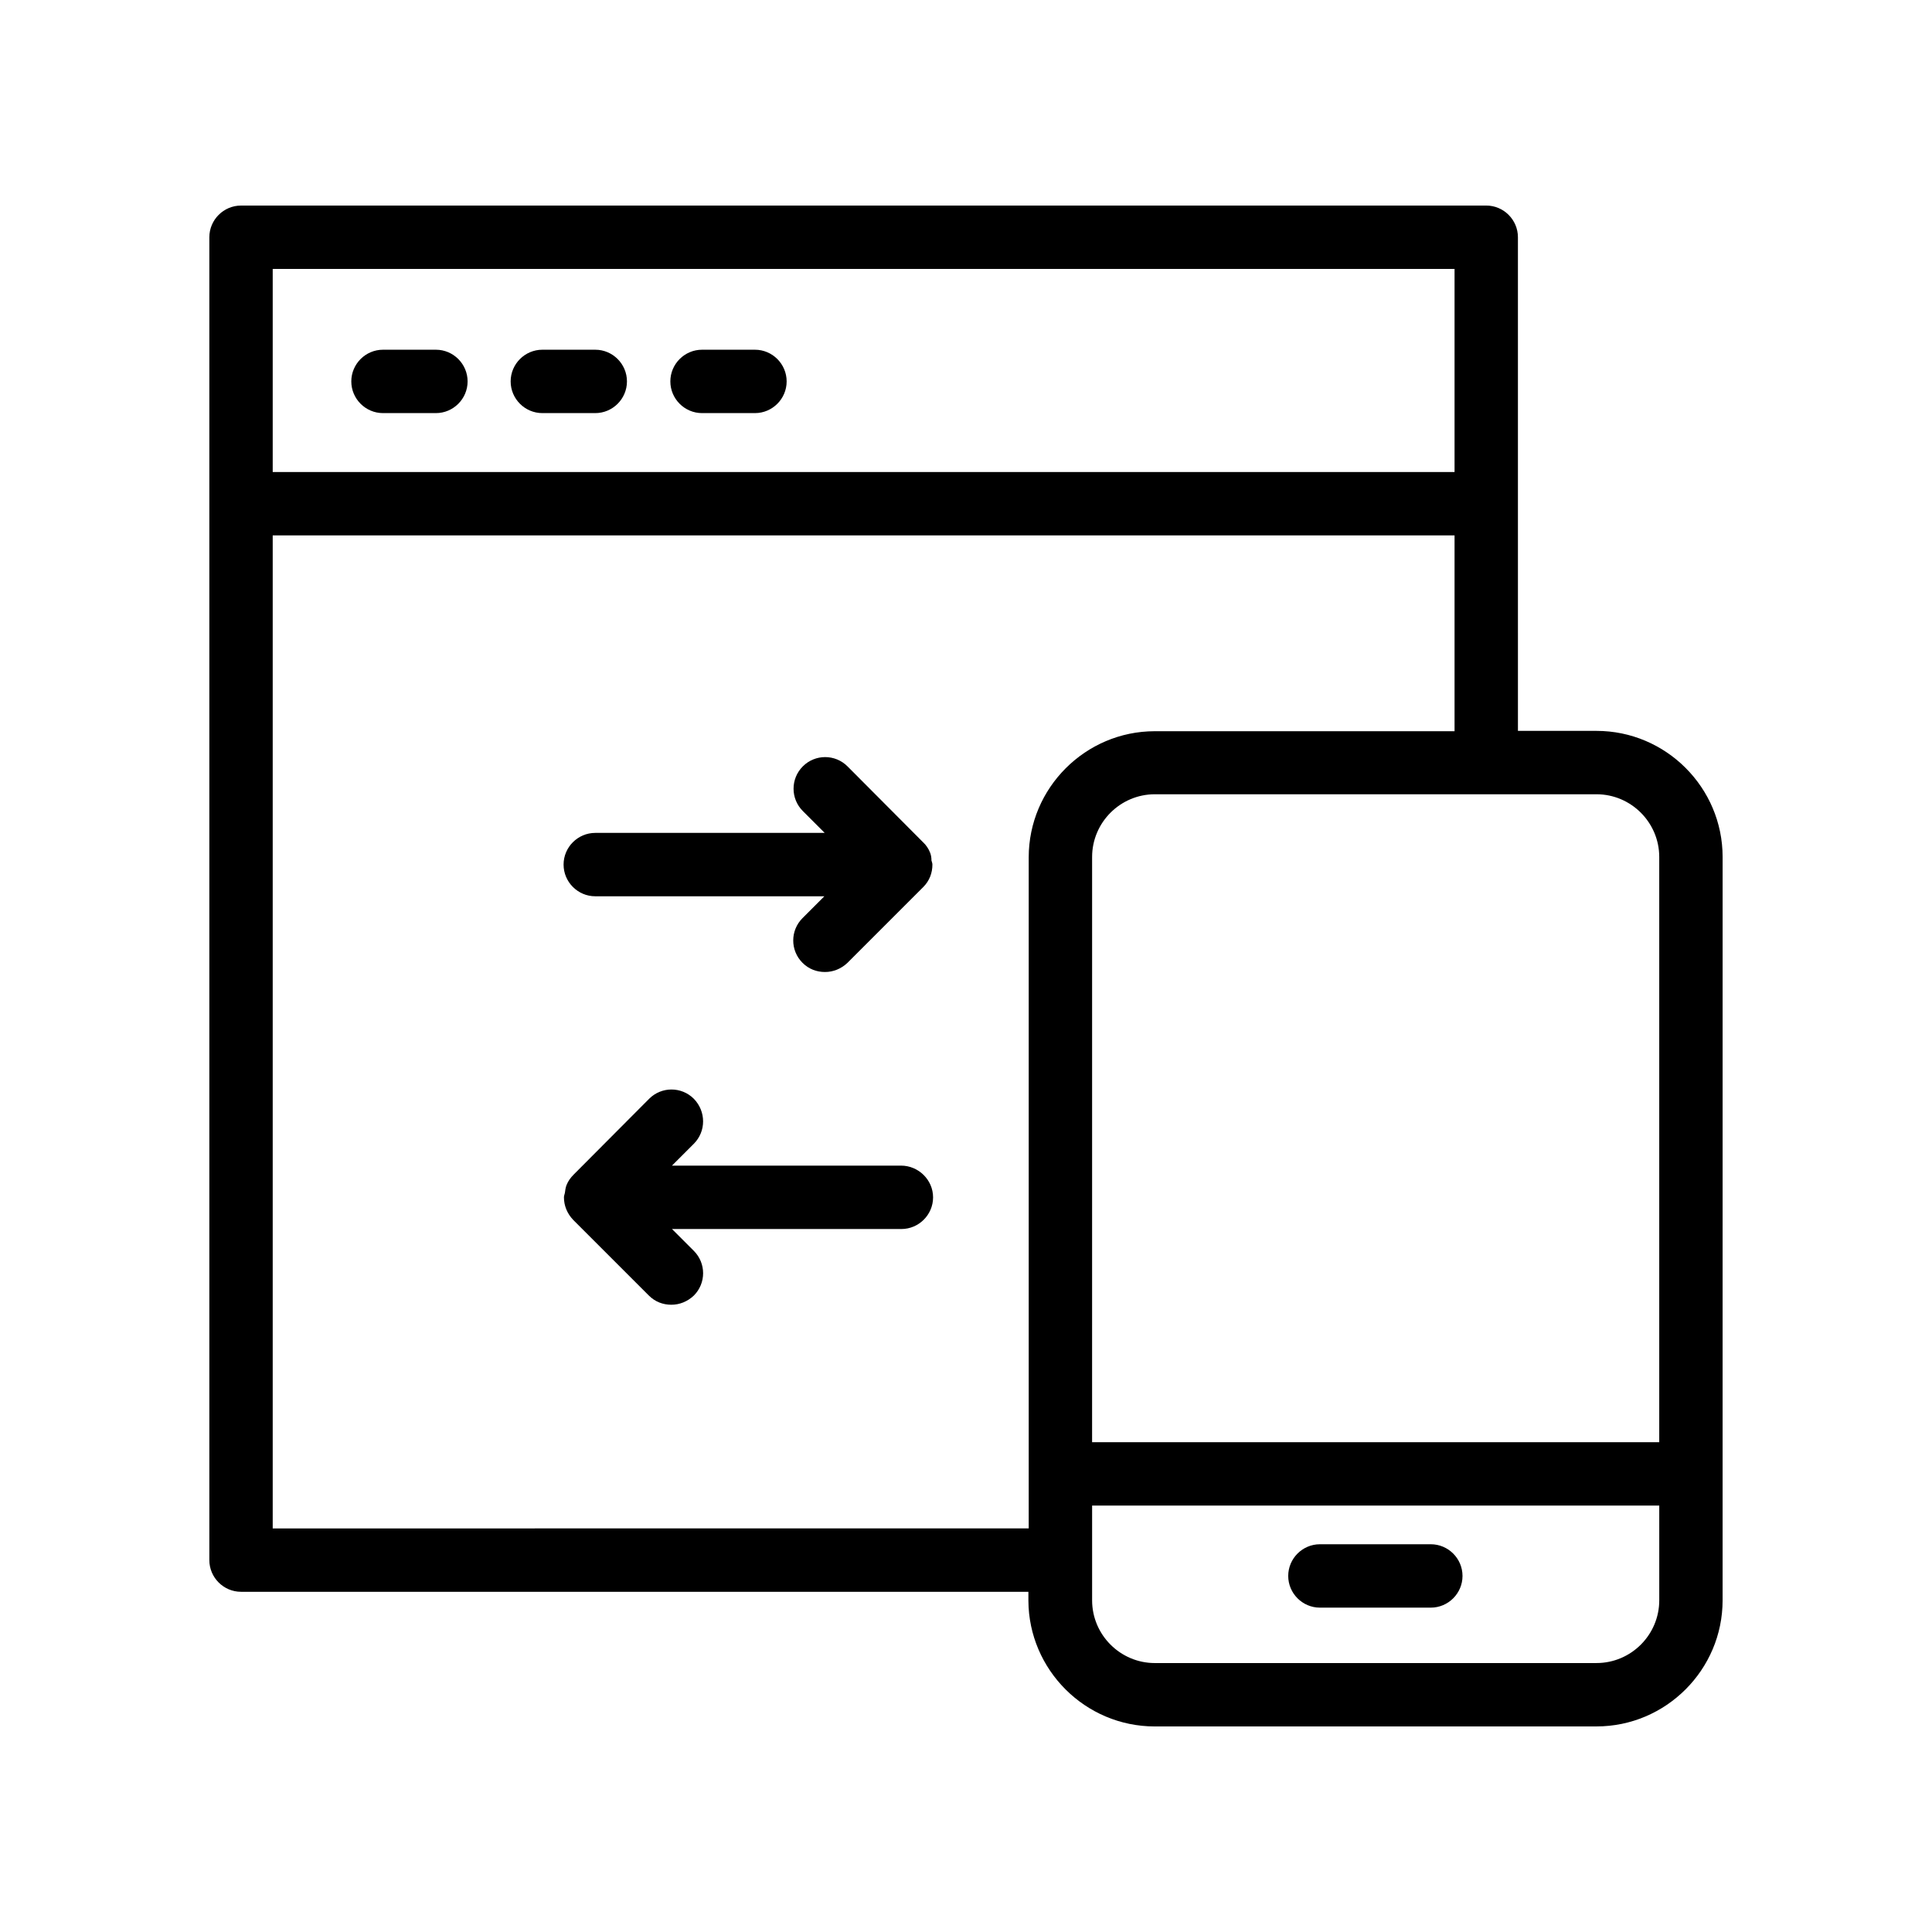 <?xml version="1.0" encoding="UTF-8"?>
<!-- Uploaded to: ICON Repo, www.svgrepo.com, Generator: ICON Repo Mixer Tools -->
<svg fill="#000000" width="800px" height="800px" version="1.1" viewBox="144 144 512 512" xmlns="http://www.w3.org/2000/svg">
 <g>
  <path d="m259.52 236.68h-14.023c-4.617 0-8.398 3.777-8.398 8.398 0 4.617 3.777 8.398 8.398 8.398h14.023c4.617 0 8.398-3.777 8.398-8.398s-3.781-8.398-8.398-8.398z"/>
  <path d="m301.75 236.68h-14.023c-4.617 0-8.398 3.777-8.398 8.398 0 4.617 3.777 8.398 8.398 8.398h14.023c4.617 0 8.398-3.777 8.398-8.398s-3.777-8.398-8.398-8.398z"/>
  <path d="m344.07 236.68h-14.023c-4.617 0-8.398 3.777-8.398 8.398 0 4.617 3.777 8.398 8.398 8.398h14.023c4.617 0 8.398-3.777 8.398-8.398s-3.777-8.398-8.398-8.398z"/>
  <path d="m450.04 601.52h117.05c18.391 0 33.418-15.031 33.418-33.418v-33.504l0.004-163.49c0-18.391-15.031-33.418-33.418-33.418h-20.824l-0.004-130.82c0-4.617-3.777-8.398-8.398-8.398l-329.99 0.004c-4.617 0-8.398 3.777-8.398 8.398v70.535 0.082 0.082 279.87c0 4.617 3.777 8.398 8.398 8.398h208.66v2.352c0.086 18.301 15.031 33.332 33.504 33.332zm133.68-33.422c0 9.152-7.473 16.625-16.625 16.625l-117.05 0.004c-9.152 0-16.625-7.473-16.625-16.625v-25.105h150.3zm-16.629-213.61c9.152 0 16.625 7.473 16.625 16.625v155.09h-150.3l0.004-155.09c0-9.152 7.473-16.625 16.625-16.625zm-350.82-139.22h313.2v53.824h-313.2zm0 333.69v-263.07h313.2v51.891h-79.434c-18.391 0-33.418 15.031-33.418 33.418v163.32 0.168 0.168 14.191l-200.35 0.004z"/>
  <path d="m493.79 570.04h29.391c4.617 0 8.398-3.777 8.398-8.398 0-4.617-3.777-8.398-8.398-8.398h-29.391c-4.617 0-8.398 3.777-8.398 8.398 0 4.617 3.777 8.398 8.398 8.398z"/>
  <path d="m390.51 370.02c-0.418-1.09-1.09-2.098-1.93-2.856l-19.984-20.07c-3.273-3.273-8.566-3.273-11.84 0-3.273 3.273-3.273 8.566 0 11.84l5.793 5.793h-60.797c-4.617 0-8.398 3.777-8.398 8.398 0 4.617 3.777 8.398 8.398 8.398h60.711l-5.793 5.793c-3.273 3.273-3.273 8.566 0 11.84 1.68 1.68 3.777 2.434 5.961 2.434 2.184 0 4.281-0.84 5.961-2.434l20.07-20.07c1.68-1.68 2.434-3.777 2.434-5.961 0-0.418-0.168-0.754-0.25-1.09 0-0.672-0.086-1.344-0.336-2.016z"/>
  <path d="m382.79 452.9h-60.711l5.793-5.793c3.273-3.273 3.273-8.566 0-11.922-3.273-3.273-8.566-3.273-11.84 0l-19.984 20.07c-0.84 0.84-1.512 1.762-1.93 2.856-0.25 0.672-0.336 1.344-0.418 2.016-0.082 0.418-0.25 0.754-0.25 1.176 0 2.184 0.84 4.281 2.434 5.961l20.07 20.07c1.68 1.68 3.777 2.434 5.961 2.434s4.281-0.84 5.961-2.434c3.273-3.273 3.273-8.566 0-11.84l-5.793-5.793h60.793c4.617 0 8.398-3.777 8.398-8.398-0.004-4.625-3.867-8.402-8.484-8.402z"/>
 </g>
</svg>